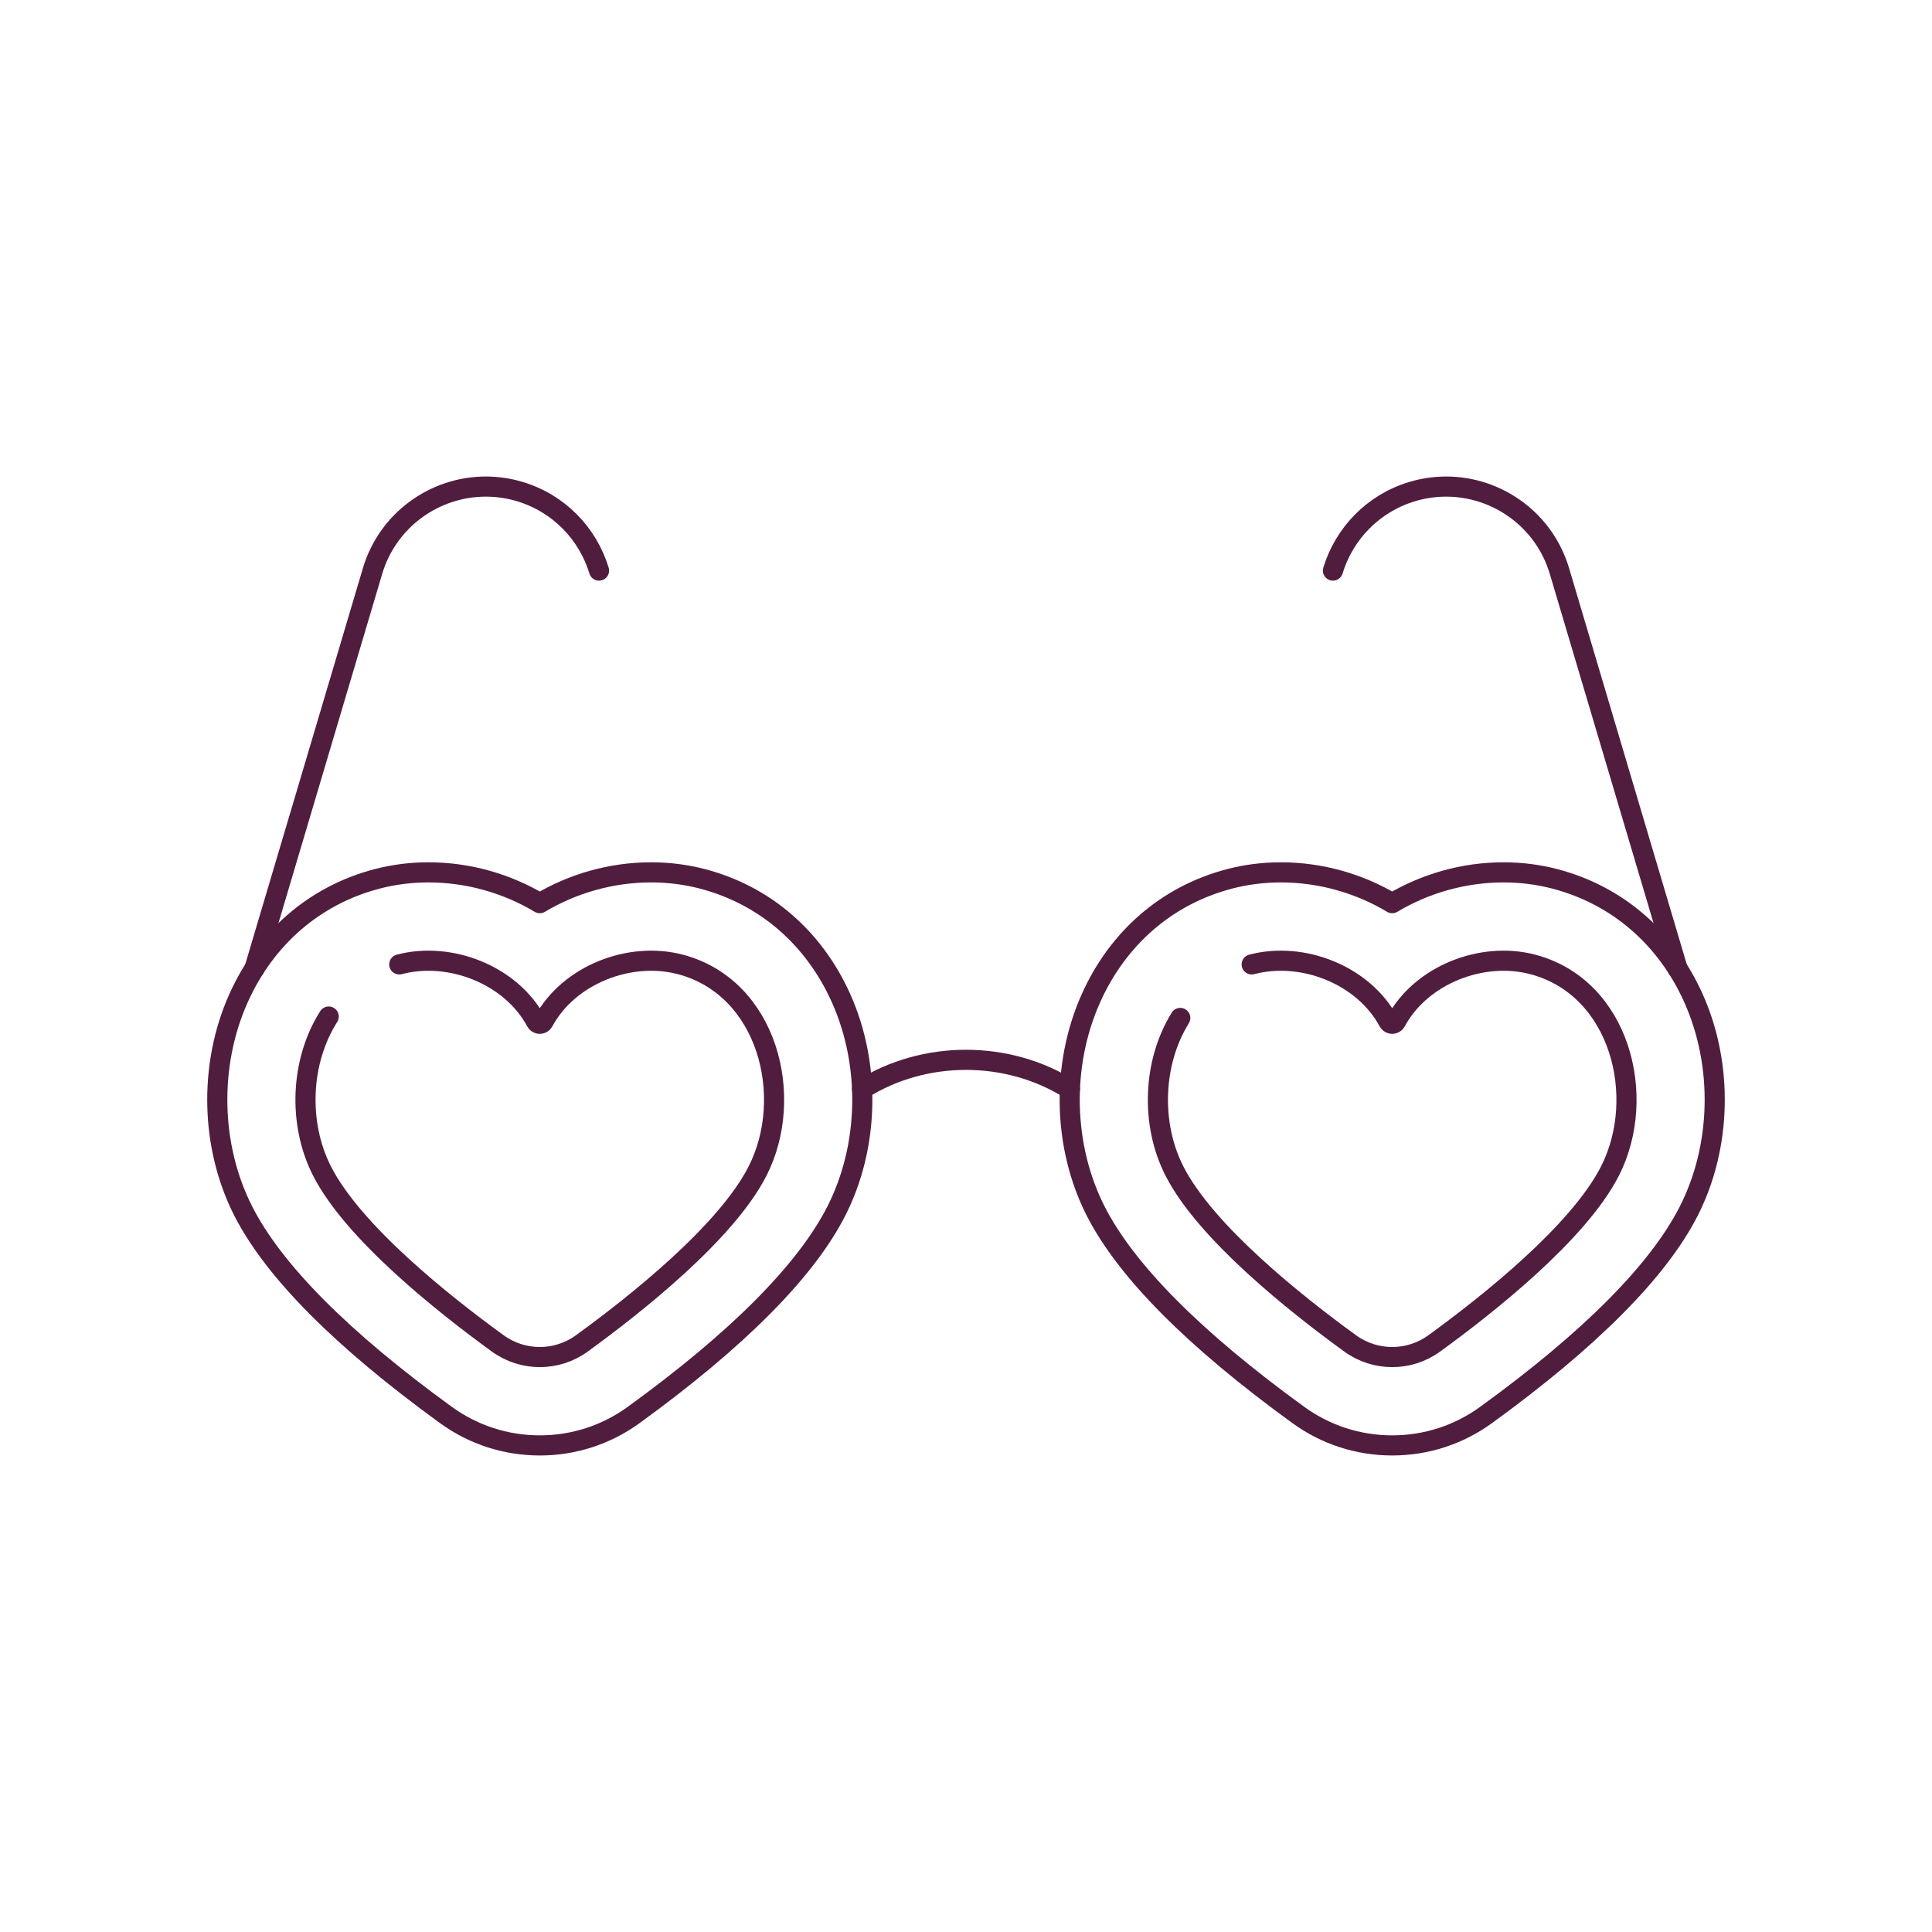 <?xml version="1.0" encoding="UTF-8"?>
<svg xmlns="http://www.w3.org/2000/svg" width="96" height="96" viewBox="0 0 96 96" fill="none">
  <path d="M42.835 54.125C45.935 52.175 50.064 52.175 53.165 54.125" stroke="#511D3E" stroke-miterlimit="10" stroke-linecap="round" stroke-linejoin="round"></path>
  <path d="M66.233 28.352C66.789 26.527 68.22 25.006 70.186 24.422C70.744 24.256 71.307 24.178 71.861 24.178C74.394 24.178 76.733 25.829 77.49 28.382L83.356 48.13" stroke="#511D3E" stroke-miterlimit="10" stroke-linecap="round" stroke-linejoin="round"></path>
  <path d="M12.644 48.13L18.509 28.382C19.267 25.829 21.606 24.178 24.139 24.178C24.693 24.178 25.256 24.256 25.814 24.422C27.78 25.006 29.211 26.527 29.766 28.352" stroke="#511D3E" stroke-miterlimit="10" stroke-linecap="round" stroke-linejoin="round"></path>
  <path d="M26.822 71.822C25.134 71.822 23.52 71.298 22.154 70.307C16.99 66.559 13.604 63.154 12.091 60.184C10.456 56.978 10.364 52.925 11.849 49.607C13.198 46.593 15.639 44.487 18.721 43.675C19.549 43.457 20.412 43.347 21.288 43.347C23.27 43.347 25.189 43.9 26.822 44.877C28.456 43.9 30.374 43.347 32.356 43.347C33.232 43.347 34.096 43.457 34.923 43.675C38.005 44.487 40.446 46.593 41.795 49.607C43.28 52.925 43.188 56.978 41.553 60.184C40.04 63.154 36.654 66.559 31.49 70.307C30.124 71.298 28.51 71.822 26.822 71.822Z" stroke="#511D3E" stroke-miterlimit="10" stroke-linecap="round" stroke-linejoin="round"></path>
  <path d="M16.334 50.512C14.927 52.724 14.794 55.821 16.002 58.19C17.559 61.244 22.051 64.807 24.733 66.753C25.979 67.658 27.665 67.658 28.911 66.753C31.593 64.807 36.085 61.244 37.642 58.19C39.519 54.508 38.158 49.067 33.804 47.921C31.275 47.255 28.25 48.448 27.008 50.76C26.927 50.91 26.716 50.91 26.636 50.76C25.394 48.448 22.369 47.255 19.839 47.921" stroke="#511D3E" stroke-miterlimit="10" stroke-linecap="round" stroke-linejoin="round"></path>
  <path d="M69.178 71.822C67.491 71.822 65.876 71.298 64.51 70.307C59.346 66.559 55.961 63.154 54.447 60.184C52.812 56.978 52.72 52.925 54.206 49.607C55.555 46.593 57.995 44.487 61.078 43.675C61.905 43.457 62.768 43.347 63.644 43.347C65.626 43.347 67.545 43.9 69.178 44.877C70.812 43.9 72.731 43.347 74.713 43.347C75.588 43.347 76.452 43.457 77.279 43.675C80.361 44.487 82.802 46.593 84.151 49.607C85.637 52.925 85.544 56.978 83.91 60.184C82.396 63.154 79.01 66.559 73.846 70.307C72.48 71.298 70.866 71.822 69.178 71.822Z" stroke="#511D3E" stroke-miterlimit="10" stroke-linecap="round" stroke-linejoin="round"></path>
  <path d="M58.647 50.581C57.28 52.789 57.163 55.846 58.358 58.19C59.915 61.243 64.407 64.807 67.089 66.753C68.335 67.658 70.021 67.658 71.267 66.753C73.949 64.807 78.441 61.243 79.998 58.19C81.875 54.507 80.514 49.067 76.16 47.921C73.631 47.255 70.606 48.448 69.364 50.76C69.283 50.909 69.073 50.909 68.992 50.76C67.75 48.448 64.725 47.255 62.196 47.921" stroke="#511D3E" stroke-miterlimit="10" stroke-linecap="round" stroke-linejoin="round"></path>
</svg>
